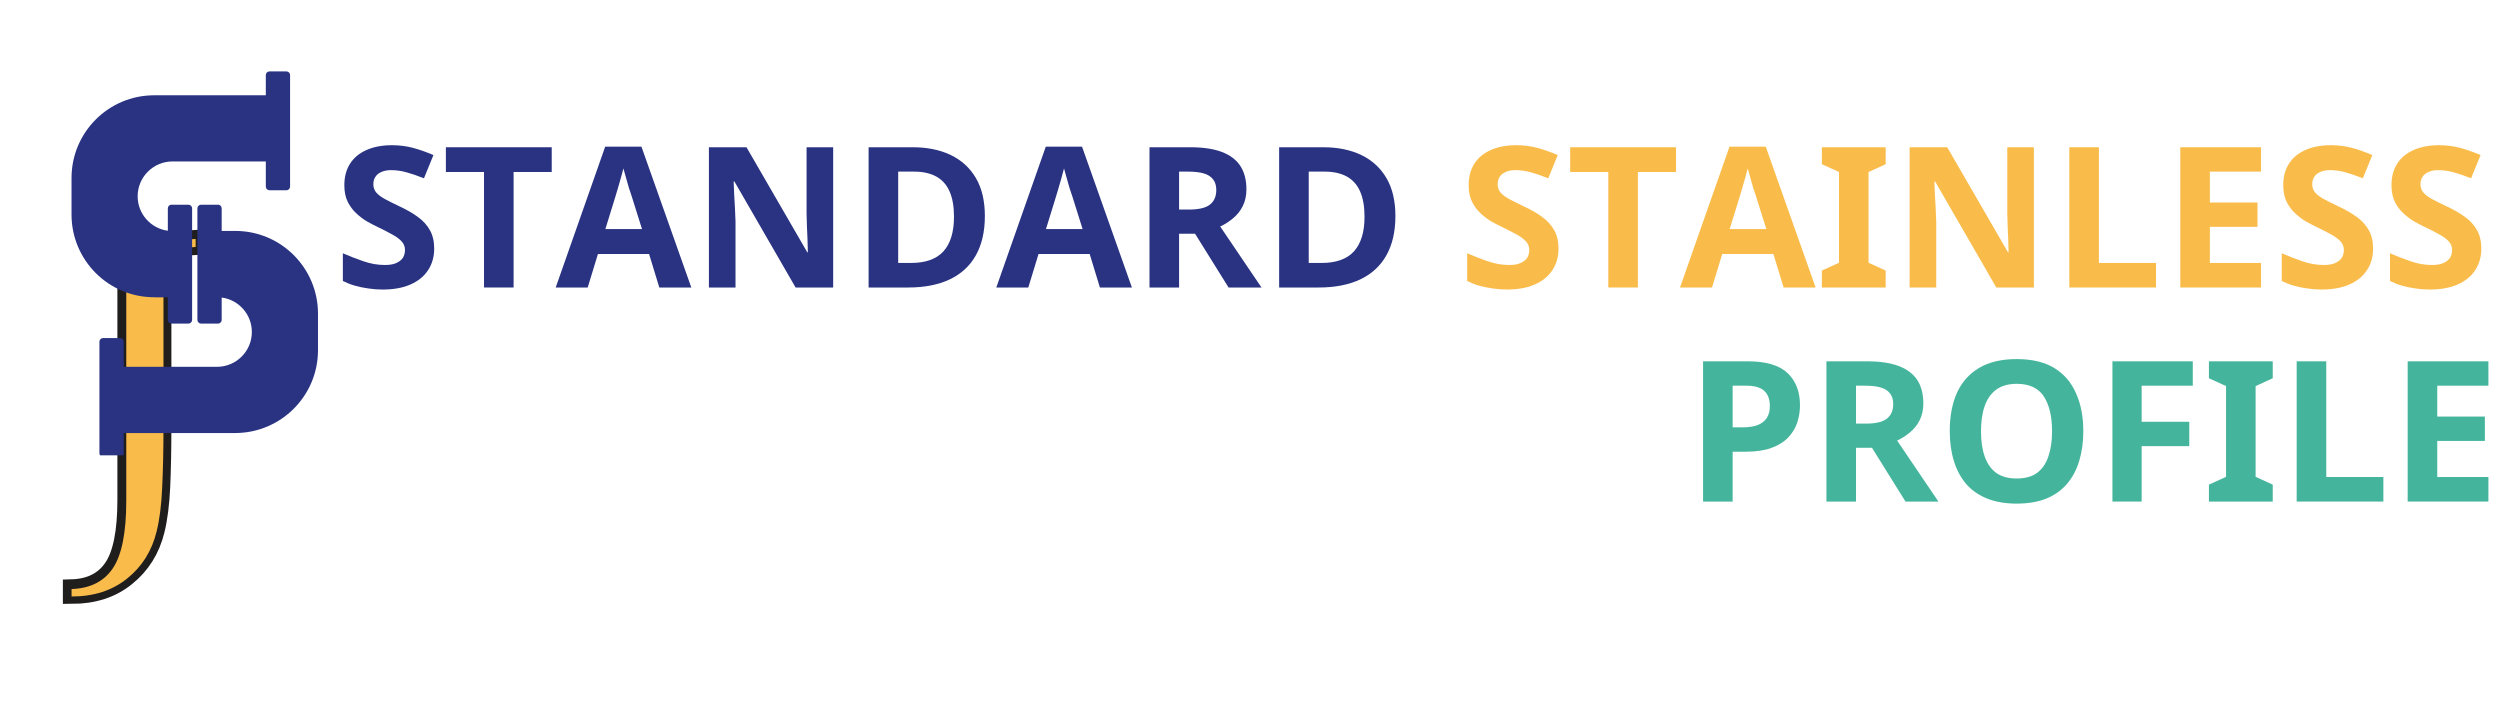 <svg xmlns="http://www.w3.org/2000/svg" xmlns:xlink="http://www.w3.org/1999/xlink" width="280" zoomAndPan="magnify" viewBox="0 0 210 60" height="80" preserveAspectRatio="xMidYMid meet" version="1.0"><defs><g/><clipPath id="fa26401f58"><path d="M 6 6 L 27 6 L 27 38.25 L 6 38.25 Z M 6 6 " clip-rule="nonzero"/></clipPath></defs><g fill="#293382" fill-opacity="1"><g transform="translate(28.034, 24.15)"><g><path d="M 8.438 -3.266 C 8.438 -2.578 8.266 -1.973 7.922 -1.453 C 7.578 -0.93 7.082 -0.531 6.438 -0.25 C 5.801 0.031 5.02 0.172 4.094 0.172 C 3.688 0.172 3.285 0.141 2.891 0.078 C 2.504 0.023 2.129 -0.051 1.766 -0.156 C 1.41 -0.258 1.078 -0.391 0.766 -0.547 L 0.766 -2.875 C 1.316 -2.633 1.895 -2.41 2.5 -2.203 C 3.102 -1.992 3.703 -1.891 4.297 -1.891 C 4.703 -1.891 5.023 -1.945 5.266 -2.062 C 5.516 -2.176 5.695 -2.32 5.812 -2.5 C 5.926 -2.688 5.984 -2.906 5.984 -3.156 C 5.984 -3.445 5.879 -3.695 5.672 -3.906 C 5.473 -4.113 5.203 -4.305 4.859 -4.484 C 4.523 -4.672 4.141 -4.867 3.703 -5.078 C 3.422 -5.211 3.117 -5.367 2.797 -5.547 C 2.484 -5.734 2.18 -5.961 1.891 -6.234 C 1.598 -6.504 1.359 -6.828 1.172 -7.203 C 0.984 -7.586 0.891 -8.051 0.891 -8.594 C 0.891 -9.301 1.051 -9.906 1.375 -10.406 C 1.695 -10.906 2.156 -11.285 2.75 -11.547 C 3.352 -11.816 4.066 -11.953 4.891 -11.953 C 5.504 -11.953 6.086 -11.879 6.641 -11.734 C 7.191 -11.586 7.77 -11.383 8.375 -11.125 L 7.578 -9.172 C 7.035 -9.391 6.551 -9.555 6.125 -9.672 C 5.695 -9.797 5.254 -9.859 4.797 -9.859 C 4.492 -9.859 4.227 -9.805 4 -9.703 C 3.781 -9.609 3.613 -9.473 3.5 -9.297 C 3.383 -9.129 3.328 -8.922 3.328 -8.672 C 3.328 -8.398 3.41 -8.164 3.578 -7.969 C 3.742 -7.781 3.988 -7.598 4.312 -7.422 C 4.645 -7.242 5.062 -7.035 5.562 -6.797 C 6.164 -6.516 6.676 -6.219 7.094 -5.906 C 7.52 -5.594 7.848 -5.227 8.078 -4.812 C 8.316 -4.395 8.438 -3.879 8.438 -3.266 Z M 8.438 -3.266 "/></g></g></g><g fill="#293382" fill-opacity="1"><g transform="translate(37.126, 24.15)"><g><path d="M 6.016 0 L 3.531 0 L 3.531 -9.703 L 0.328 -9.703 L 0.328 -11.781 L 9.219 -11.781 L 9.219 -9.703 L 6.016 -9.703 Z M 6.016 0 "/></g></g></g><g fill="#293382" fill-opacity="1"><g transform="translate(46.679, 24.15)"><g><path d="M 8.703 0 L 7.844 -2.812 L 3.547 -2.812 L 2.688 0 L 0 0 L 4.156 -11.828 L 7.203 -11.828 L 11.391 0 Z M 6.391 -7.641 C 6.328 -7.828 6.25 -8.062 6.156 -8.344 C 6.07 -8.633 5.988 -8.926 5.906 -9.219 C 5.82 -9.52 5.75 -9.781 5.688 -10 C 5.633 -9.781 5.562 -9.508 5.469 -9.188 C 5.375 -8.863 5.285 -8.555 5.203 -8.266 C 5.117 -7.973 5.055 -7.766 5.016 -7.641 L 4.172 -4.906 L 7.25 -4.906 Z M 6.391 -7.641 "/></g></g></g><g fill="#293382" fill-opacity="1"><g transform="translate(58.064, 24.15)"><g><path d="M 11.922 0 L 8.766 0 L 3.625 -8.906 L 3.562 -8.906 C 3.582 -8.531 3.598 -8.156 3.609 -7.781 C 3.629 -7.414 3.648 -7.047 3.672 -6.672 C 3.691 -6.297 3.707 -5.922 3.719 -5.547 L 3.719 0 L 1.484 0 L 1.484 -11.781 L 4.641 -11.781 L 9.75 -2.953 L 9.797 -2.953 C 9.785 -3.316 9.773 -3.68 9.766 -4.047 C 9.754 -4.41 9.738 -4.77 9.719 -5.125 C 9.707 -5.477 9.695 -5.836 9.688 -6.203 L 9.688 -11.781 L 11.922 -11.781 Z M 11.922 0 "/></g></g></g><g fill="#293382" fill-opacity="1"><g transform="translate(71.479, 24.15)"><g><path d="M 11.25 -6 C 11.25 -4.688 10.992 -3.582 10.484 -2.688 C 9.984 -1.801 9.25 -1.129 8.281 -0.672 C 7.32 -0.223 6.164 0 4.812 0 L 1.484 0 L 1.484 -11.781 L 5.188 -11.781 C 6.414 -11.781 7.484 -11.562 8.391 -11.125 C 9.297 -10.688 10 -10.039 10.5 -9.188 C 11 -8.332 11.25 -7.27 11.25 -6 Z M 8.656 -5.938 C 8.656 -6.812 8.531 -7.523 8.281 -8.078 C 8.031 -8.641 7.656 -9.055 7.156 -9.328 C 6.656 -9.598 6.039 -9.734 5.312 -9.734 L 3.969 -9.734 L 3.969 -2.062 L 5.047 -2.062 C 6.266 -2.062 7.172 -2.383 7.766 -3.031 C 8.359 -3.688 8.656 -4.656 8.656 -5.938 Z M 8.656 -5.938 "/></g></g></g><g fill="#293382" fill-opacity="1"><g transform="translate(83.689, 24.15)"><g><path d="M 8.703 0 L 7.844 -2.812 L 3.547 -2.812 L 2.688 0 L 0 0 L 4.156 -11.828 L 7.203 -11.828 L 11.391 0 Z M 6.391 -7.641 C 6.328 -7.828 6.25 -8.062 6.156 -8.344 C 6.07 -8.633 5.988 -8.926 5.906 -9.219 C 5.82 -9.52 5.75 -9.781 5.688 -10 C 5.633 -9.781 5.562 -9.508 5.469 -9.188 C 5.375 -8.863 5.285 -8.555 5.203 -8.266 C 5.117 -7.973 5.055 -7.766 5.016 -7.641 L 4.172 -4.906 L 7.25 -4.906 Z M 6.391 -7.641 "/></g></g></g><g fill="#293382" fill-opacity="1"><g transform="translate(95.074, 24.15)"><g><path d="M 4.922 -11.781 C 5.984 -11.781 6.859 -11.648 7.547 -11.391 C 8.242 -11.129 8.766 -10.738 9.109 -10.219 C 9.453 -9.695 9.625 -9.039 9.625 -8.25 C 9.625 -7.707 9.52 -7.234 9.312 -6.828 C 9.113 -6.43 8.844 -6.094 8.5 -5.812 C 8.164 -5.531 7.805 -5.301 7.422 -5.125 L 10.891 0 L 8.125 0 L 5.312 -4.516 L 3.969 -4.516 L 3.969 0 L 1.484 0 L 1.484 -11.781 Z M 4.734 -9.734 L 3.969 -9.734 L 3.969 -6.547 L 4.781 -6.547 C 5.602 -6.547 6.191 -6.68 6.547 -6.953 C 6.91 -7.234 7.094 -7.645 7.094 -8.188 C 7.094 -8.562 7.004 -8.859 6.828 -9.078 C 6.66 -9.305 6.406 -9.473 6.062 -9.578 C 5.719 -9.68 5.273 -9.734 4.734 -9.734 Z M 4.734 -9.734 "/></g></g></g><g fill="#293382" fill-opacity="1"><g transform="translate(105.964, 24.15)"><g><path d="M 11.25 -6 C 11.25 -4.688 10.992 -3.582 10.484 -2.688 C 9.984 -1.801 9.25 -1.129 8.281 -0.672 C 7.32 -0.223 6.164 0 4.812 0 L 1.484 0 L 1.484 -11.781 L 5.188 -11.781 C 6.414 -11.781 7.484 -11.562 8.391 -11.125 C 9.297 -10.688 10 -10.039 10.5 -9.188 C 11 -8.332 11.25 -7.27 11.25 -6 Z M 8.656 -5.938 C 8.656 -6.812 8.531 -7.523 8.281 -8.078 C 8.031 -8.641 7.656 -9.055 7.156 -9.328 C 6.656 -9.598 6.039 -9.734 5.312 -9.734 L 3.969 -9.734 L 3.969 -2.062 L 5.047 -2.062 C 6.266 -2.062 7.172 -2.383 7.766 -3.031 C 8.359 -3.688 8.656 -4.656 8.656 -5.938 Z M 8.656 -5.938 "/></g></g></g><g fill="#293382" fill-opacity="1"><g transform="translate(118.174, 24.15)"><g/></g></g><g fill="#f9bc4a" fill-opacity="1"><g transform="translate(122.476, 24.15)"><g><path d="M 8.438 -3.266 C 8.438 -2.578 8.266 -1.973 7.922 -1.453 C 7.578 -0.93 7.082 -0.531 6.438 -0.25 C 5.801 0.031 5.02 0.172 4.094 0.172 C 3.688 0.172 3.285 0.141 2.891 0.078 C 2.504 0.023 2.129 -0.051 1.766 -0.156 C 1.41 -0.258 1.078 -0.391 0.766 -0.547 L 0.766 -2.875 C 1.316 -2.633 1.895 -2.41 2.5 -2.203 C 3.102 -1.992 3.703 -1.891 4.297 -1.891 C 4.703 -1.891 5.023 -1.945 5.266 -2.062 C 5.516 -2.176 5.695 -2.32 5.812 -2.5 C 5.926 -2.688 5.984 -2.906 5.984 -3.156 C 5.984 -3.445 5.879 -3.695 5.672 -3.906 C 5.473 -4.113 5.203 -4.305 4.859 -4.484 C 4.523 -4.672 4.141 -4.867 3.703 -5.078 C 3.422 -5.211 3.117 -5.367 2.797 -5.547 C 2.484 -5.734 2.18 -5.961 1.891 -6.234 C 1.598 -6.504 1.359 -6.828 1.172 -7.203 C 0.984 -7.586 0.891 -8.051 0.891 -8.594 C 0.891 -9.301 1.051 -9.906 1.375 -10.406 C 1.695 -10.906 2.156 -11.285 2.75 -11.547 C 3.352 -11.816 4.066 -11.953 4.891 -11.953 C 5.504 -11.953 6.086 -11.879 6.641 -11.734 C 7.191 -11.586 7.77 -11.383 8.375 -11.125 L 7.578 -9.172 C 7.035 -9.391 6.551 -9.555 6.125 -9.672 C 5.695 -9.797 5.254 -9.859 4.797 -9.859 C 4.492 -9.859 4.227 -9.805 4 -9.703 C 3.781 -9.609 3.613 -9.473 3.5 -9.297 C 3.383 -9.129 3.328 -8.922 3.328 -8.672 C 3.328 -8.398 3.41 -8.164 3.578 -7.969 C 3.742 -7.781 3.988 -7.598 4.312 -7.422 C 4.645 -7.242 5.062 -7.035 5.562 -6.797 C 6.164 -6.516 6.676 -6.219 7.094 -5.906 C 7.52 -5.594 7.848 -5.227 8.078 -4.812 C 8.316 -4.395 8.438 -3.879 8.438 -3.266 Z M 8.438 -3.266 "/></g></g></g><g fill="#f9bc4a" fill-opacity="1"><g transform="translate(131.567, 24.15)"><g><path d="M 6.016 0 L 3.531 0 L 3.531 -9.703 L 0.328 -9.703 L 0.328 -11.781 L 9.219 -11.781 L 9.219 -9.703 L 6.016 -9.703 Z M 6.016 0 "/></g></g></g><g fill="#f9bc4a" fill-opacity="1"><g transform="translate(141.121, 24.15)"><g><path d="M 8.703 0 L 7.844 -2.812 L 3.547 -2.812 L 2.688 0 L 0 0 L 4.156 -11.828 L 7.203 -11.828 L 11.391 0 Z M 6.391 -7.641 C 6.328 -7.828 6.25 -8.062 6.156 -8.344 C 6.07 -8.633 5.988 -8.926 5.906 -9.219 C 5.82 -9.52 5.75 -9.781 5.688 -10 C 5.633 -9.781 5.562 -9.508 5.469 -9.188 C 5.375 -8.863 5.285 -8.555 5.203 -8.266 C 5.117 -7.973 5.055 -7.766 5.016 -7.641 L 4.172 -4.906 L 7.25 -4.906 Z M 6.391 -7.641 "/></g></g></g><g fill="#f9bc4a" fill-opacity="1"><g transform="translate(152.506, 24.15)"><g><path d="M 5.891 0 L 0.531 0 L 0.531 -1.422 L 1.969 -2.078 L 1.969 -9.703 L 0.531 -10.359 L 0.531 -11.781 L 5.891 -11.781 L 5.891 -10.359 L 4.453 -9.703 L 4.453 -2.078 L 5.891 -1.422 Z M 5.891 0 "/></g></g></g><g fill="#f9bc4a" fill-opacity="1"><g transform="translate(158.924, 24.15)"><g><path d="M 11.922 0 L 8.766 0 L 3.625 -8.906 L 3.562 -8.906 C 3.582 -8.531 3.598 -8.156 3.609 -7.781 C 3.629 -7.414 3.648 -7.047 3.672 -6.672 C 3.691 -6.297 3.707 -5.922 3.719 -5.547 L 3.719 0 L 1.484 0 L 1.484 -11.781 L 4.641 -11.781 L 9.75 -2.953 L 9.797 -2.953 C 9.785 -3.316 9.773 -3.68 9.766 -4.047 C 9.754 -4.41 9.738 -4.77 9.719 -5.125 C 9.707 -5.477 9.695 -5.836 9.688 -6.203 L 9.688 -11.781 L 11.922 -11.781 Z M 11.922 0 "/></g></g></g><g fill="#f9bc4a" fill-opacity="1"><g transform="translate(172.339, 24.15)"><g><path d="M 1.484 0 L 1.484 -11.781 L 3.969 -11.781 L 3.969 -2.062 L 8.766 -2.062 L 8.766 0 Z M 1.484 0 "/></g></g></g><g fill="#f9bc4a" fill-opacity="1"><g transform="translate(181.661, 24.15)"><g><path d="M 8.266 0 L 1.484 0 L 1.484 -11.781 L 8.266 -11.781 L 8.266 -9.734 L 3.969 -9.734 L 3.969 -7.141 L 7.969 -7.141 L 7.969 -5.094 L 3.969 -5.094 L 3.969 -2.062 L 8.266 -2.062 Z M 8.266 0 "/></g></g></g><g fill="#f9bc4a" fill-opacity="1"><g transform="translate(190.901, 24.15)"><g><path d="M 8.438 -3.266 C 8.438 -2.578 8.266 -1.973 7.922 -1.453 C 7.578 -0.93 7.082 -0.531 6.438 -0.25 C 5.801 0.031 5.02 0.172 4.094 0.172 C 3.688 0.172 3.285 0.141 2.891 0.078 C 2.504 0.023 2.129 -0.051 1.766 -0.156 C 1.41 -0.258 1.078 -0.391 0.766 -0.547 L 0.766 -2.875 C 1.316 -2.633 1.895 -2.41 2.5 -2.203 C 3.102 -1.992 3.703 -1.891 4.297 -1.891 C 4.703 -1.891 5.023 -1.945 5.266 -2.062 C 5.516 -2.176 5.695 -2.32 5.812 -2.5 C 5.926 -2.688 5.984 -2.906 5.984 -3.156 C 5.984 -3.445 5.879 -3.695 5.672 -3.906 C 5.473 -4.113 5.203 -4.305 4.859 -4.484 C 4.523 -4.672 4.141 -4.867 3.703 -5.078 C 3.422 -5.211 3.117 -5.367 2.797 -5.547 C 2.484 -5.734 2.18 -5.961 1.891 -6.234 C 1.598 -6.504 1.359 -6.828 1.172 -7.203 C 0.984 -7.586 0.891 -8.051 0.891 -8.594 C 0.891 -9.301 1.051 -9.906 1.375 -10.406 C 1.695 -10.906 2.156 -11.285 2.75 -11.547 C 3.352 -11.816 4.066 -11.953 4.891 -11.953 C 5.504 -11.953 6.086 -11.879 6.641 -11.734 C 7.191 -11.586 7.77 -11.383 8.375 -11.125 L 7.578 -9.172 C 7.035 -9.391 6.551 -9.555 6.125 -9.672 C 5.695 -9.797 5.254 -9.859 4.797 -9.859 C 4.492 -9.859 4.227 -9.805 4 -9.703 C 3.781 -9.609 3.613 -9.473 3.5 -9.297 C 3.383 -9.129 3.328 -8.922 3.328 -8.672 C 3.328 -8.398 3.41 -8.164 3.578 -7.969 C 3.742 -7.781 3.988 -7.598 4.312 -7.422 C 4.645 -7.242 5.062 -7.035 5.562 -6.797 C 6.164 -6.516 6.676 -6.219 7.094 -5.906 C 7.52 -5.594 7.848 -5.227 8.078 -4.812 C 8.316 -4.395 8.438 -3.879 8.438 -3.266 Z M 8.438 -3.266 "/></g></g></g><g fill="#f9bc4a" fill-opacity="1"><g transform="translate(199.993, 24.15)"><g><path d="M 8.438 -3.266 C 8.438 -2.578 8.266 -1.973 7.922 -1.453 C 7.578 -0.93 7.082 -0.531 6.438 -0.25 C 5.801 0.031 5.02 0.172 4.094 0.172 C 3.688 0.172 3.285 0.141 2.891 0.078 C 2.504 0.023 2.129 -0.051 1.766 -0.156 C 1.41 -0.258 1.078 -0.391 0.766 -0.547 L 0.766 -2.875 C 1.316 -2.633 1.895 -2.41 2.5 -2.203 C 3.102 -1.992 3.703 -1.891 4.297 -1.891 C 4.703 -1.891 5.023 -1.945 5.266 -2.062 C 5.516 -2.176 5.695 -2.32 5.812 -2.5 C 5.926 -2.688 5.984 -2.906 5.984 -3.156 C 5.984 -3.445 5.879 -3.695 5.672 -3.906 C 5.473 -4.113 5.203 -4.305 4.859 -4.484 C 4.523 -4.672 4.141 -4.867 3.703 -5.078 C 3.422 -5.211 3.117 -5.367 2.797 -5.547 C 2.484 -5.734 2.18 -5.961 1.891 -6.234 C 1.598 -6.504 1.359 -6.828 1.172 -7.203 C 0.984 -7.586 0.891 -8.051 0.891 -8.594 C 0.891 -9.301 1.051 -9.906 1.375 -10.406 C 1.695 -10.906 2.156 -11.285 2.75 -11.547 C 3.352 -11.816 4.066 -11.953 4.891 -11.953 C 5.504 -11.953 6.086 -11.879 6.641 -11.734 C 7.191 -11.586 7.77 -11.383 8.375 -11.125 L 7.578 -9.172 C 7.035 -9.391 6.551 -9.555 6.125 -9.672 C 5.695 -9.797 5.254 -9.859 4.797 -9.859 C 4.492 -9.859 4.227 -9.805 4 -9.703 C 3.781 -9.609 3.613 -9.473 3.5 -9.297 C 3.383 -9.129 3.328 -8.922 3.328 -8.672 C 3.328 -8.398 3.41 -8.164 3.578 -7.969 C 3.742 -7.781 3.988 -7.598 4.312 -7.422 C 4.645 -7.242 5.062 -7.035 5.562 -6.797 C 6.164 -6.516 6.676 -6.219 7.094 -5.906 C 7.52 -5.594 7.848 -5.227 8.078 -4.812 C 8.316 -4.395 8.438 -3.879 8.438 -3.266 Z M 8.438 -3.266 "/></g></g></g><g fill="#44b59c" fill-opacity="1"><g transform="translate(141.574, 42.132)"><g><path d="M 5.25 -11.781 C 6.77 -11.781 7.879 -11.453 8.578 -10.797 C 9.273 -10.141 9.625 -9.238 9.625 -8.094 C 9.625 -7.582 9.547 -7.094 9.391 -6.625 C 9.234 -6.156 8.973 -5.734 8.609 -5.359 C 8.254 -4.992 7.785 -4.707 7.203 -4.5 C 6.629 -4.289 5.91 -4.188 5.047 -4.188 L 3.969 -4.188 L 3.969 0 L 1.484 0 L 1.484 -11.781 Z M 5.109 -9.734 L 3.969 -9.734 L 3.969 -6.234 L 4.797 -6.234 C 5.273 -6.234 5.68 -6.289 6.016 -6.406 C 6.359 -6.531 6.625 -6.723 6.812 -6.984 C 7 -7.254 7.094 -7.598 7.094 -8.016 C 7.094 -8.598 6.93 -9.031 6.609 -9.312 C 6.297 -9.594 5.797 -9.734 5.109 -9.734 Z M 5.109 -9.734 "/></g></g></g><g fill="#44b59c" fill-opacity="1"><g transform="translate(151.936, 42.132)"><g><path d="M 4.922 -11.781 C 5.984 -11.781 6.859 -11.648 7.547 -11.391 C 8.242 -11.129 8.766 -10.738 9.109 -10.219 C 9.453 -9.695 9.625 -9.039 9.625 -8.25 C 9.625 -7.707 9.52 -7.234 9.312 -6.828 C 9.113 -6.43 8.844 -6.094 8.5 -5.812 C 8.164 -5.531 7.805 -5.301 7.422 -5.125 L 10.891 0 L 8.125 0 L 5.312 -4.516 L 3.969 -4.516 L 3.969 0 L 1.484 0 L 1.484 -11.781 Z M 4.734 -9.734 L 3.969 -9.734 L 3.969 -6.547 L 4.781 -6.547 C 5.602 -6.547 6.191 -6.68 6.547 -6.953 C 6.91 -7.234 7.094 -7.645 7.094 -8.188 C 7.094 -8.562 7.004 -8.859 6.828 -9.078 C 6.66 -9.305 6.406 -9.473 6.062 -9.578 C 5.719 -9.68 5.273 -9.734 4.734 -9.734 Z M 4.734 -9.734 "/></g></g></g><g fill="#44b59c" fill-opacity="1"><g transform="translate(162.826, 42.132)"><g><path d="M 12.172 -5.906 C 12.172 -4.988 12.055 -4.16 11.828 -3.422 C 11.609 -2.68 11.27 -2.039 10.812 -1.5 C 10.352 -0.957 9.77 -0.539 9.062 -0.25 C 8.352 0.031 7.52 0.172 6.562 0.172 C 5.602 0.172 4.77 0.023 4.062 -0.266 C 3.352 -0.555 2.77 -0.969 2.312 -1.5 C 1.863 -2.039 1.523 -2.68 1.297 -3.422 C 1.066 -4.172 0.953 -5.004 0.953 -5.922 C 0.953 -7.141 1.148 -8.203 1.547 -9.109 C 1.953 -10.016 2.57 -10.719 3.406 -11.219 C 4.238 -11.719 5.297 -11.969 6.578 -11.969 C 7.859 -11.969 8.91 -11.719 9.734 -11.219 C 10.555 -10.719 11.164 -10.008 11.562 -9.094 C 11.969 -8.188 12.172 -7.125 12.172 -5.906 Z M 3.578 -5.906 C 3.578 -5.082 3.68 -4.375 3.891 -3.781 C 4.098 -3.188 4.422 -2.727 4.859 -2.406 C 5.305 -2.094 5.875 -1.938 6.562 -1.938 C 7.281 -1.938 7.852 -2.094 8.281 -2.406 C 8.719 -2.727 9.035 -3.188 9.234 -3.781 C 9.441 -4.375 9.547 -5.082 9.547 -5.906 C 9.547 -7.145 9.316 -8.117 8.859 -8.828 C 8.398 -9.535 7.641 -9.891 6.578 -9.891 C 5.879 -9.891 5.305 -9.727 4.859 -9.406 C 4.422 -9.082 4.098 -8.625 3.891 -8.031 C 3.68 -7.438 3.578 -6.727 3.578 -5.906 Z M 3.578 -5.906 "/></g></g></g><g fill="#44b59c" fill-opacity="1"><g transform="translate(175.96, 42.132)"><g><path d="M 3.938 0 L 1.484 0 L 1.484 -11.781 L 8.234 -11.781 L 8.234 -9.734 L 3.938 -9.734 L 3.938 -6.703 L 7.938 -6.703 L 7.938 -4.656 L 3.938 -4.656 Z M 3.938 0 "/></g></g></g><g fill="#44b59c" fill-opacity="1"><g transform="translate(185.019, 42.132)"><g><path d="M 5.891 0 L 0.531 0 L 0.531 -1.422 L 1.969 -2.078 L 1.969 -9.703 L 0.531 -10.359 L 0.531 -11.781 L 5.891 -11.781 L 5.891 -10.359 L 4.453 -9.703 L 4.453 -2.078 L 5.891 -1.422 Z M 5.891 0 "/></g></g></g><g fill="#44b59c" fill-opacity="1"><g transform="translate(191.437, 42.132)"><g><path d="M 1.484 0 L 1.484 -11.781 L 3.969 -11.781 L 3.969 -2.062 L 8.766 -2.062 L 8.766 0 Z M 1.484 0 "/></g></g></g><g fill="#44b59c" fill-opacity="1"><g transform="translate(200.76, 42.132)"><g><path d="M 8.266 0 L 1.484 0 L 1.484 -11.781 L 8.266 -11.781 L 8.266 -9.734 L 3.969 -9.734 L 3.969 -7.141 L 7.969 -7.141 L 7.969 -5.094 L 3.969 -5.094 L 3.969 -2.062 L 8.266 -2.062 Z M 8.266 0 "/></g></g></g><path stroke-linecap="butt" transform="matrix(0.165, 0, 0, 0.165, -4.645, 6.6)" fill="none" stroke-linejoin="miter" d="M 64.467 259.25 C 73.939 258.99 80.931 255.471 85.443 248.715 C 89.978 241.936 92.222 230.527 92.222 214.465 L 92.222 102.927 C 92.222 97.801 91.82 94.093 90.994 91.778 C 90.19 89.463 88.679 87.904 86.435 87.125 C 84.214 86.298 80.671 85.755 75.782 85.495 L 75.782 81.432 C 81.474 81.834 90.001 82.023 101.387 82.023 C 112.441 82.023 121.157 81.834 127.535 81.432 L 127.535 85.495 C 122.646 85.755 119.079 86.298 116.835 87.125 C 114.614 87.904 113.103 89.463 112.276 91.778 C 111.497 94.093 111.095 97.801 111.095 102.927 L 111.095 177.12 C 111.095 188.647 110.882 198.828 110.504 207.662 C 110.103 216.52 109.158 223.984 107.67 230.055 C 105.237 239.928 100.253 247.889 92.718 253.959 C 85.23 260.077 75.805 263.124 64.467 263.124 Z M 64.467 259.25 " stroke="#201d1d" stroke-width="8.618" stroke-opacity="1" stroke-miterlimit="4"/><g fill="#f9bc4a" fill-opacity="1"><g transform="translate(6.685, 43.809)"><g><path d="M -0.672 5.672 C 0.891 5.617 2.047 5.035 2.797 3.922 C 3.547 2.805 3.922 0.914 3.922 -1.75 L 3.922 -20.188 C 3.922 -21.031 3.852 -21.641 3.719 -22.016 C 3.582 -22.398 3.332 -22.66 2.969 -22.797 C 2.602 -22.93 2.016 -23.02 1.203 -23.062 L 1.203 -23.734 C 2.141 -23.672 3.551 -23.641 5.438 -23.641 C 7.27 -23.641 8.707 -23.672 9.75 -23.734 L 9.75 -23.062 C 8.945 -23.02 8.359 -22.93 7.984 -22.797 C 7.617 -22.66 7.367 -22.398 7.234 -22.016 C 7.109 -21.641 7.047 -21.031 7.047 -20.188 L 7.047 -7.906 C 7.047 -6.008 7.008 -4.328 6.938 -2.859 C 6.875 -1.398 6.719 -0.164 6.469 0.844 C 6.07 2.469 5.25 3.781 4 4.781 C 2.758 5.789 1.203 6.297 -0.672 6.297 Z M -0.672 5.672 "/></g></g></g><g clip-path="url(#fa26401f58)"><path fill="#293382" d="M 12.953 24.969 C 9.117 24.969 6.008 21.863 6.008 18.023 L 6.008 14.953 C 6.008 11.113 9.117 8.004 12.953 8.004 L 22.328 8.004 L 22.328 6.305 C 22.328 6.137 22.465 6 22.633 6 L 24.062 6 C 24.23 6 24.367 6.133 24.367 6.305 L 24.367 15.676 C 24.367 15.84 24.234 15.98 24.062 15.98 L 22.633 15.98 C 22.465 15.98 22.328 15.844 22.328 15.676 L 22.328 13.562 L 14.488 13.562 C 12.875 13.562 11.562 14.875 11.562 16.488 C 11.562 17.969 12.668 19.191 14.098 19.383 L 14.098 17.5 C 14.098 17.336 14.23 17.195 14.398 17.195 L 15.832 17.195 C 15.996 17.195 16.137 17.332 16.137 17.5 L 16.137 26.875 C 16.137 27.039 16 27.18 15.832 27.18 L 14.398 27.18 C 14.234 27.18 14.098 27.043 14.098 26.875 L 14.098 24.977 L 12.953 24.977 Z M 19.766 19.398 L 18.621 19.398 L 18.621 17.5 C 18.621 17.336 18.488 17.195 18.32 17.195 L 16.887 17.195 C 16.723 17.195 16.582 17.332 16.582 17.5 L 16.582 26.875 C 16.582 27.039 16.719 27.18 16.887 27.18 L 18.32 27.18 C 18.484 27.18 18.621 27.043 18.621 26.875 L 18.621 24.992 C 20.051 25.184 21.156 26.406 21.156 27.887 C 21.156 29.5 19.844 30.812 18.23 30.812 L 10.391 30.812 L 10.391 28.703 C 10.391 28.539 10.254 28.398 10.086 28.398 L 8.656 28.398 C 8.488 28.398 8.352 28.535 8.352 28.703 L 8.352 38.074 C 8.352 38.242 8.484 38.379 8.656 38.379 L 10.086 38.379 C 10.254 38.379 10.391 38.246 10.391 38.074 L 10.391 36.375 L 19.766 36.375 C 23.602 36.363 26.711 33.254 26.711 29.418 L 26.711 26.348 C 26.711 22.508 23.602 19.398 19.766 19.398 Z M 19.766 19.398 " fill-opacity="1" fill-rule="nonzero"/></g></svg>